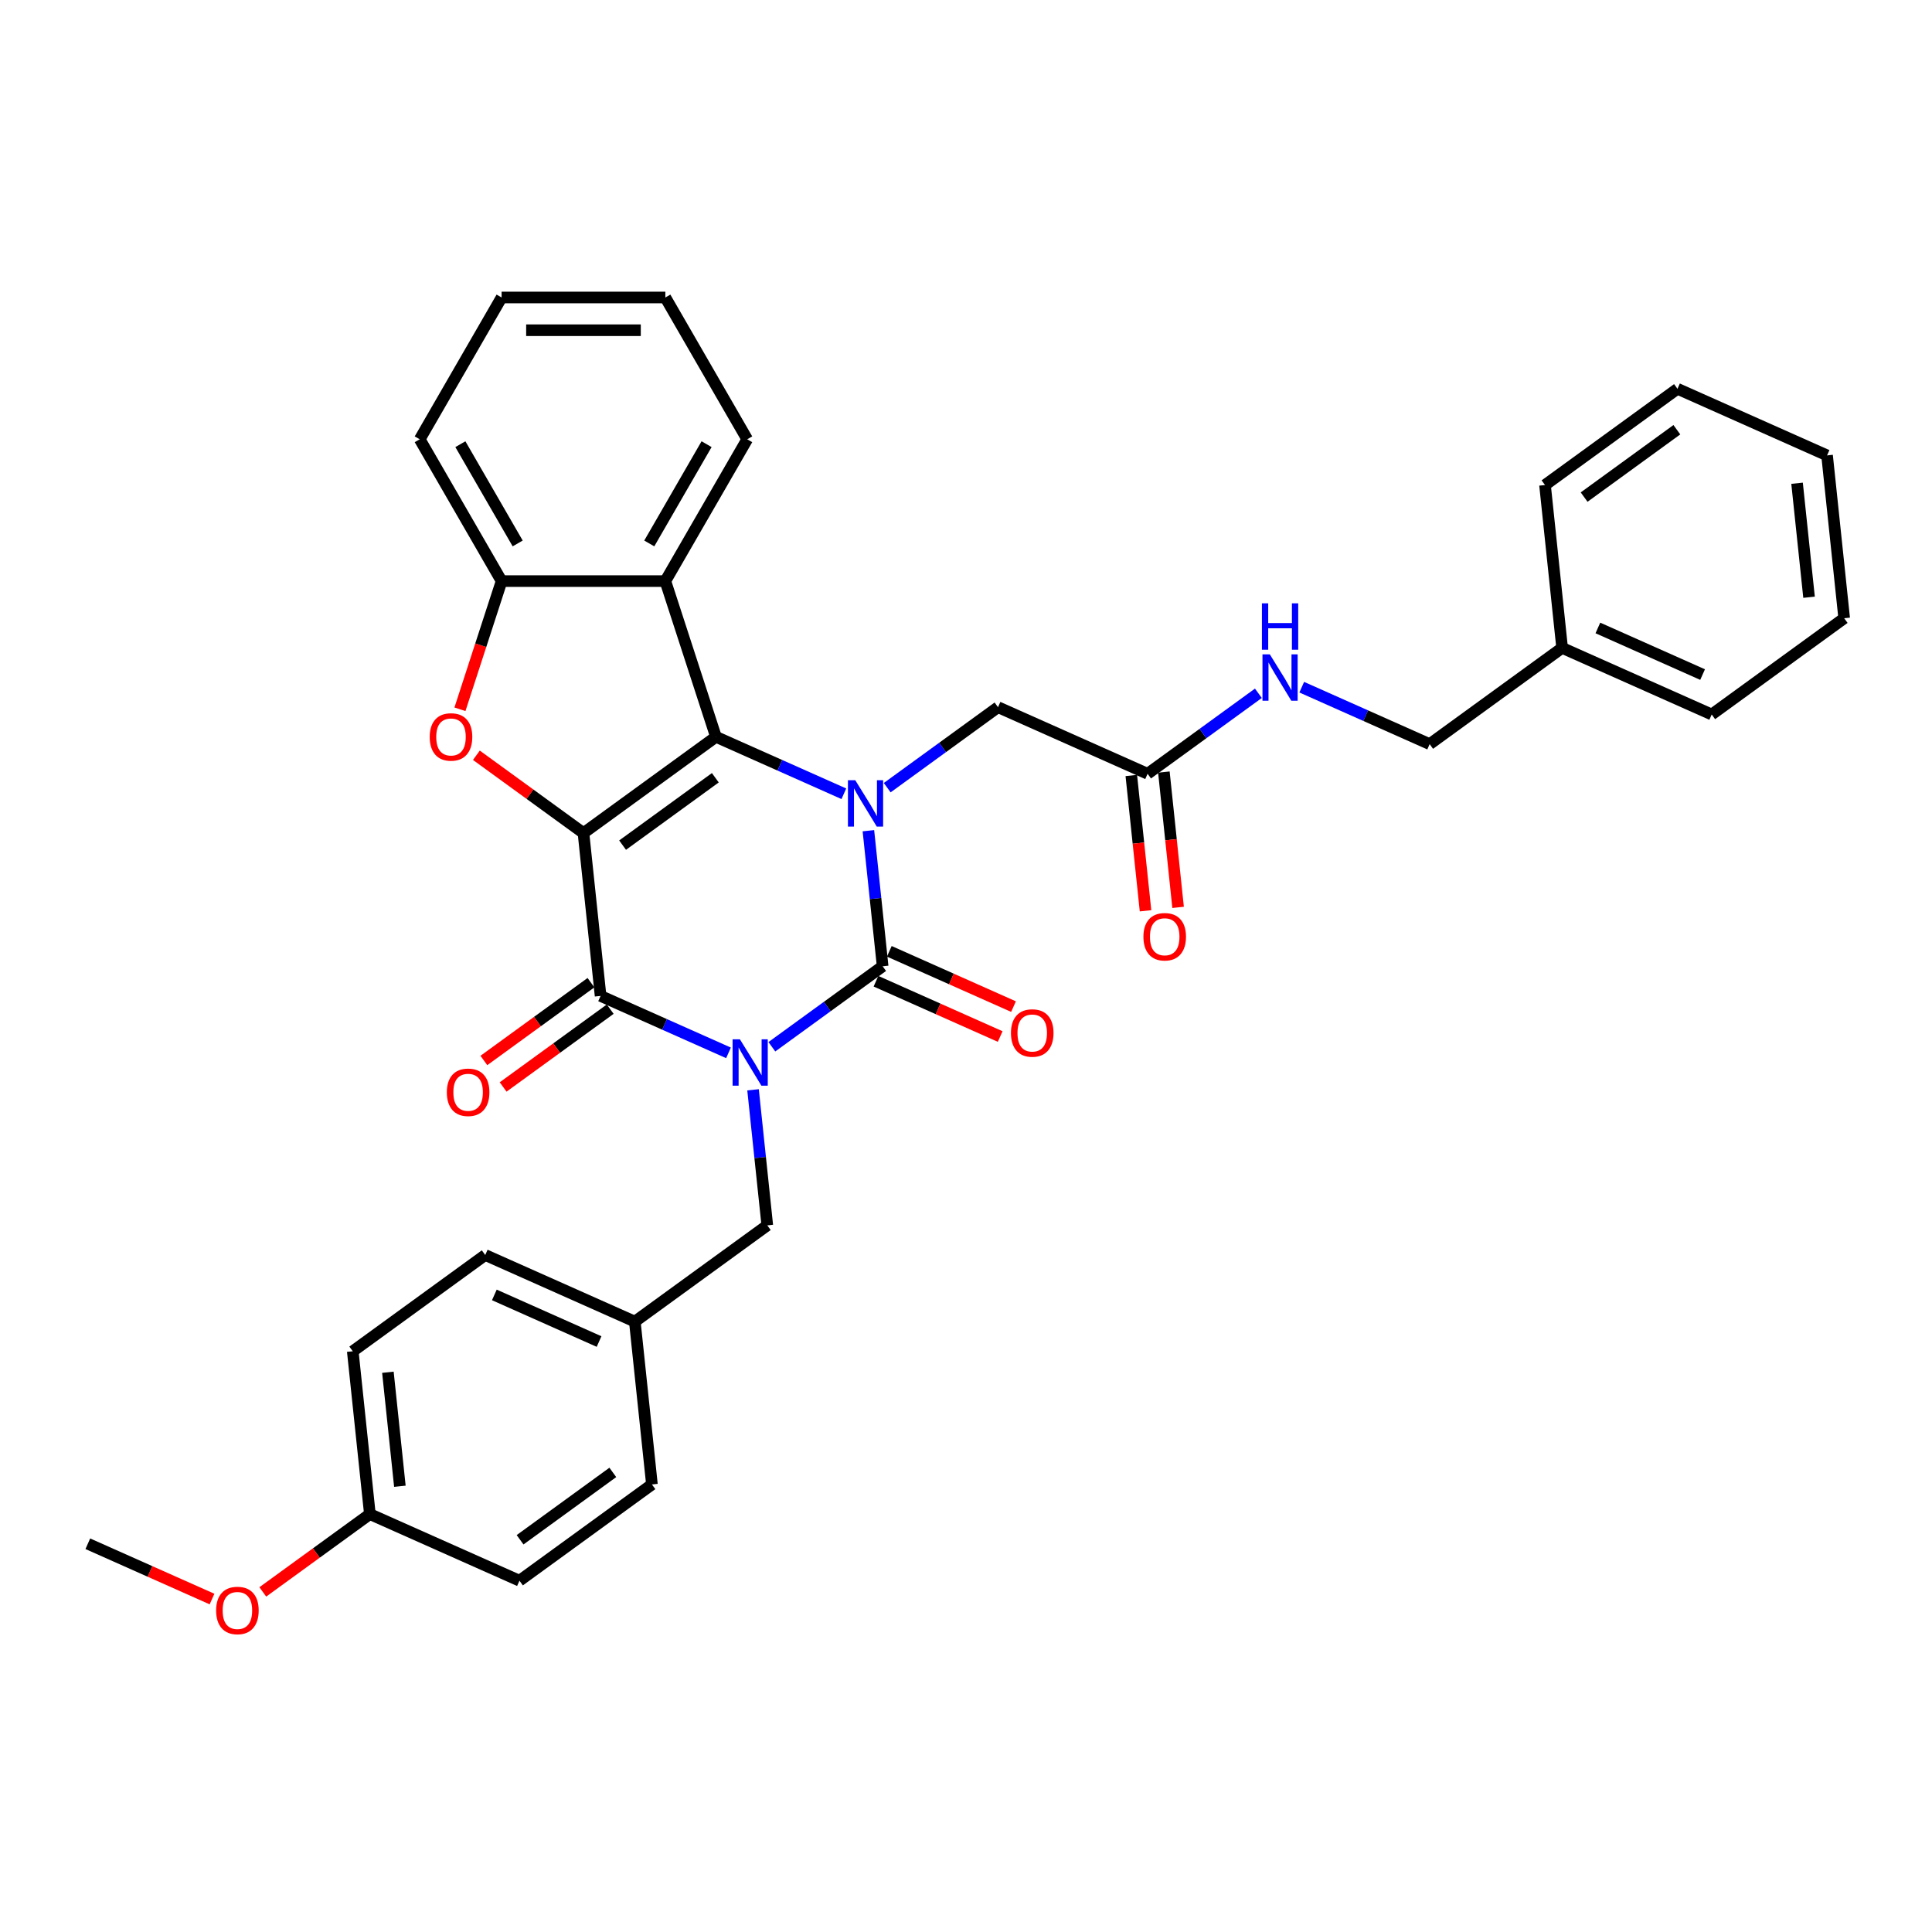 <?xml version='1.0' encoding='iso-8859-1'?>
<svg version='1.1' baseProfile='full'
              xmlns='http://www.w3.org/2000/svg'
                      xmlns:rdkit='http://www.rdkit.org/xml'
                      xmlns:xlink='http://www.w3.org/1999/xlink'
                  xml:space='preserve'
width='1000px' height='1000px' viewBox='0 0 1000 1000'>
<!-- END OF HEADER -->
<rect style='opacity:1.0;fill:#FFFFFF;stroke:none' width='1000' height='1000' x='0' y='0'> </rect>
<path class='bond-1' d='M 399.512,541.805 L 428.184,520.973' style='fill:none;fill-rule:evenodd;stroke:#0000FF;stroke-width:6px;stroke-linecap:butt;stroke-linejoin:miter;stroke-opacity:1' />
<path class='bond-1' d='M 428.184,520.973 L 456.857,500.141' style='fill:none;fill-rule:evenodd;stroke:#000000;stroke-width:6px;stroke-linecap:butt;stroke-linejoin:miter;stroke-opacity:1' />
<path class='bond-4' d='M 377.069,544.961 L 343.966,530.223' style='fill:none;fill-rule:evenodd;stroke:#0000FF;stroke-width:6px;stroke-linecap:butt;stroke-linejoin:miter;stroke-opacity:1' />
<path class='bond-4' d='M 343.966,530.223 L 310.864,515.485' style='fill:none;fill-rule:evenodd;stroke:#000000;stroke-width:6px;stroke-linecap:butt;stroke-linejoin:miter;stroke-opacity:1' />
<path class='bond-8' d='M 389.774,564.077 L 393.462,599.162' style='fill:none;fill-rule:evenodd;stroke:#0000FF;stroke-width:6px;stroke-linecap:butt;stroke-linejoin:miter;stroke-opacity:1' />
<path class='bond-8' d='M 393.462,599.162 L 397.149,634.247' style='fill:none;fill-rule:evenodd;stroke:#000000;stroke-width:6px;stroke-linecap:butt;stroke-linejoin:miter;stroke-opacity:1' />
<path class='bond-0' d='M 302.005,431.196 L 310.864,515.485' style='fill:none;fill-rule:evenodd;stroke:#000000;stroke-width:6px;stroke-linecap:butt;stroke-linejoin:miter;stroke-opacity:1' />
<path class='bond-2' d='M 302.005,431.196 L 370.572,381.379' style='fill:none;fill-rule:evenodd;stroke:#000000;stroke-width:6px;stroke-linecap:butt;stroke-linejoin:miter;stroke-opacity:1' />
<path class='bond-2' d='M 322.253,437.437 L 370.25,402.565' style='fill:none;fill-rule:evenodd;stroke:#000000;stroke-width:6px;stroke-linecap:butt;stroke-linejoin:miter;stroke-opacity:1' />
<path class='bond-5' d='M 302.005,431.196 L 274.29,411.06' style='fill:none;fill-rule:evenodd;stroke:#000000;stroke-width:6px;stroke-linecap:butt;stroke-linejoin:miter;stroke-opacity:1' />
<path class='bond-5' d='M 274.29,411.06 L 246.574,390.923' style='fill:none;fill-rule:evenodd;stroke:#FF0000;stroke-width:6px;stroke-linecap:butt;stroke-linejoin:miter;stroke-opacity:1' />
<path class='bond-3' d='M 456.857,500.141 L 453.17,465.056' style='fill:none;fill-rule:evenodd;stroke:#000000;stroke-width:6px;stroke-linecap:butt;stroke-linejoin:miter;stroke-opacity:1' />
<path class='bond-3' d='M 453.17,465.056 L 449.482,429.971' style='fill:none;fill-rule:evenodd;stroke:#0000FF;stroke-width:6px;stroke-linecap:butt;stroke-linejoin:miter;stroke-opacity:1' />
<path class='bond-11' d='M 453.41,507.883 L 485.555,522.195' style='fill:none;fill-rule:evenodd;stroke:#000000;stroke-width:6px;stroke-linecap:butt;stroke-linejoin:miter;stroke-opacity:1' />
<path class='bond-11' d='M 485.555,522.195 L 517.7,536.507' style='fill:none;fill-rule:evenodd;stroke:#FF0000;stroke-width:6px;stroke-linecap:butt;stroke-linejoin:miter;stroke-opacity:1' />
<path class='bond-11' d='M 460.305,492.398 L 492.449,506.71' style='fill:none;fill-rule:evenodd;stroke:#000000;stroke-width:6px;stroke-linecap:butt;stroke-linejoin:miter;stroke-opacity:1' />
<path class='bond-11' d='M 492.449,506.71 L 524.594,521.021' style='fill:none;fill-rule:evenodd;stroke:#FF0000;stroke-width:6px;stroke-linecap:butt;stroke-linejoin:miter;stroke-opacity:1' />
<path class='bond-6' d='M 370.572,381.379 L 344.382,300.773' style='fill:none;fill-rule:evenodd;stroke:#000000;stroke-width:6px;stroke-linecap:butt;stroke-linejoin:miter;stroke-opacity:1' />
<path class='bond-34' d='M 370.572,381.379 L 403.674,396.117' style='fill:none;fill-rule:evenodd;stroke:#000000;stroke-width:6px;stroke-linecap:butt;stroke-linejoin:miter;stroke-opacity:1' />
<path class='bond-34' d='M 403.674,396.117 L 436.777,410.855' style='fill:none;fill-rule:evenodd;stroke:#0000FF;stroke-width:6px;stroke-linecap:butt;stroke-linejoin:miter;stroke-opacity:1' />
<path class='bond-9' d='M 459.219,407.698 L 487.892,386.866' style='fill:none;fill-rule:evenodd;stroke:#0000FF;stroke-width:6px;stroke-linecap:butt;stroke-linejoin:miter;stroke-opacity:1' />
<path class='bond-9' d='M 487.892,386.866 L 516.565,366.034' style='fill:none;fill-rule:evenodd;stroke:#000000;stroke-width:6px;stroke-linecap:butt;stroke-linejoin:miter;stroke-opacity:1' />
<path class='bond-12' d='M 305.882,508.628 L 278.167,528.765' style='fill:none;fill-rule:evenodd;stroke:#000000;stroke-width:6px;stroke-linecap:butt;stroke-linejoin:miter;stroke-opacity:1' />
<path class='bond-12' d='M 278.167,528.765 L 250.452,548.901' style='fill:none;fill-rule:evenodd;stroke:#FF0000;stroke-width:6px;stroke-linecap:butt;stroke-linejoin:miter;stroke-opacity:1' />
<path class='bond-12' d='M 315.846,522.342 L 288.13,542.478' style='fill:none;fill-rule:evenodd;stroke:#000000;stroke-width:6px;stroke-linecap:butt;stroke-linejoin:miter;stroke-opacity:1' />
<path class='bond-12' d='M 288.13,542.478 L 260.415,562.614' style='fill:none;fill-rule:evenodd;stroke:#FF0000;stroke-width:6px;stroke-linecap:butt;stroke-linejoin:miter;stroke-opacity:1' />
<path class='bond-7' d='M 238.069,367.123 L 248.849,333.948' style='fill:none;fill-rule:evenodd;stroke:#FF0000;stroke-width:6px;stroke-linecap:butt;stroke-linejoin:miter;stroke-opacity:1' />
<path class='bond-7' d='M 248.849,333.948 L 259.628,300.773' style='fill:none;fill-rule:evenodd;stroke:#000000;stroke-width:6px;stroke-linecap:butt;stroke-linejoin:miter;stroke-opacity:1' />
<path class='bond-18' d='M 344.382,300.773 L 386.758,227.375' style='fill:none;fill-rule:evenodd;stroke:#000000;stroke-width:6px;stroke-linecap:butt;stroke-linejoin:miter;stroke-opacity:1' />
<path class='bond-18' d='M 336.058,281.288 L 365.722,229.909' style='fill:none;fill-rule:evenodd;stroke:#000000;stroke-width:6px;stroke-linecap:butt;stroke-linejoin:miter;stroke-opacity:1' />
<path class='bond-36' d='M 344.382,300.773 L 259.628,300.773' style='fill:none;fill-rule:evenodd;stroke:#000000;stroke-width:6px;stroke-linecap:butt;stroke-linejoin:miter;stroke-opacity:1' />
<path class='bond-24' d='M 259.628,300.773 L 217.251,227.375' style='fill:none;fill-rule:evenodd;stroke:#000000;stroke-width:6px;stroke-linecap:butt;stroke-linejoin:miter;stroke-opacity:1' />
<path class='bond-24' d='M 267.951,281.288 L 238.287,229.909' style='fill:none;fill-rule:evenodd;stroke:#000000;stroke-width:6px;stroke-linecap:butt;stroke-linejoin:miter;stroke-opacity:1' />
<path class='bond-15' d='M 397.149,634.247 L 328.582,684.064' style='fill:none;fill-rule:evenodd;stroke:#000000;stroke-width:6px;stroke-linecap:butt;stroke-linejoin:miter;stroke-opacity:1' />
<path class='bond-10' d='M 516.565,366.034 L 593.992,400.507' style='fill:none;fill-rule:evenodd;stroke:#000000;stroke-width:6px;stroke-linecap:butt;stroke-linejoin:miter;stroke-opacity:1' />
<path class='bond-13' d='M 593.992,400.507 L 622.664,379.675' style='fill:none;fill-rule:evenodd;stroke:#000000;stroke-width:6px;stroke-linecap:butt;stroke-linejoin:miter;stroke-opacity:1' />
<path class='bond-13' d='M 622.664,379.675 L 651.337,358.843' style='fill:none;fill-rule:evenodd;stroke:#0000FF;stroke-width:6px;stroke-linecap:butt;stroke-linejoin:miter;stroke-opacity:1' />
<path class='bond-14' d='M 585.563,401.393 L 589.243,436.41' style='fill:none;fill-rule:evenodd;stroke:#000000;stroke-width:6px;stroke-linecap:butt;stroke-linejoin:miter;stroke-opacity:1' />
<path class='bond-14' d='M 589.243,436.41 L 592.923,471.426' style='fill:none;fill-rule:evenodd;stroke:#FF0000;stroke-width:6px;stroke-linecap:butt;stroke-linejoin:miter;stroke-opacity:1' />
<path class='bond-14' d='M 602.42,399.621 L 606.101,434.638' style='fill:none;fill-rule:evenodd;stroke:#000000;stroke-width:6px;stroke-linecap:butt;stroke-linejoin:miter;stroke-opacity:1' />
<path class='bond-14' d='M 606.101,434.638 L 609.781,469.655' style='fill:none;fill-rule:evenodd;stroke:#FF0000;stroke-width:6px;stroke-linecap:butt;stroke-linejoin:miter;stroke-opacity:1' />
<path class='bond-16' d='M 673.78,355.686 L 706.882,370.424' style='fill:none;fill-rule:evenodd;stroke:#0000FF;stroke-width:6px;stroke-linecap:butt;stroke-linejoin:miter;stroke-opacity:1' />
<path class='bond-16' d='M 706.882,370.424 L 739.985,385.162' style='fill:none;fill-rule:evenodd;stroke:#000000;stroke-width:6px;stroke-linecap:butt;stroke-linejoin:miter;stroke-opacity:1' />
<path class='bond-19' d='M 328.582,684.064 L 337.441,768.353' style='fill:none;fill-rule:evenodd;stroke:#000000;stroke-width:6px;stroke-linecap:butt;stroke-linejoin:miter;stroke-opacity:1' />
<path class='bond-20' d='M 328.582,684.064 L 251.156,649.591' style='fill:none;fill-rule:evenodd;stroke:#000000;stroke-width:6px;stroke-linecap:butt;stroke-linejoin:miter;stroke-opacity:1' />
<path class='bond-20' d='M 310.074,694.378 L 255.875,670.248' style='fill:none;fill-rule:evenodd;stroke:#000000;stroke-width:6px;stroke-linecap:butt;stroke-linejoin:miter;stroke-opacity:1' />
<path class='bond-23' d='M 739.985,385.162 L 808.552,335.345' style='fill:none;fill-rule:evenodd;stroke:#000000;stroke-width:6px;stroke-linecap:butt;stroke-linejoin:miter;stroke-opacity:1' />
<path class='bond-17' d='M 191.448,783.698 L 182.589,699.408' style='fill:none;fill-rule:evenodd;stroke:#000000;stroke-width:6px;stroke-linecap:butt;stroke-linejoin:miter;stroke-opacity:1' />
<path class='bond-17' d='M 206.977,769.282 L 200.776,710.28' style='fill:none;fill-rule:evenodd;stroke:#000000;stroke-width:6px;stroke-linecap:butt;stroke-linejoin:miter;stroke-opacity:1' />
<path class='bond-25' d='M 191.448,783.698 L 163.733,803.834' style='fill:none;fill-rule:evenodd;stroke:#000000;stroke-width:6px;stroke-linecap:butt;stroke-linejoin:miter;stroke-opacity:1' />
<path class='bond-25' d='M 163.733,803.834 L 136.018,823.97' style='fill:none;fill-rule:evenodd;stroke:#FF0000;stroke-width:6px;stroke-linecap:butt;stroke-linejoin:miter;stroke-opacity:1' />
<path class='bond-35' d='M 191.448,783.698 L 268.874,818.17' style='fill:none;fill-rule:evenodd;stroke:#000000;stroke-width:6px;stroke-linecap:butt;stroke-linejoin:miter;stroke-opacity:1' />
<path class='bond-29' d='M 386.758,227.375 L 344.382,153.976' style='fill:none;fill-rule:evenodd;stroke:#000000;stroke-width:6px;stroke-linecap:butt;stroke-linejoin:miter;stroke-opacity:1' />
<path class='bond-22' d='M 337.441,768.353 L 268.874,818.17' style='fill:none;fill-rule:evenodd;stroke:#000000;stroke-width:6px;stroke-linecap:butt;stroke-linejoin:miter;stroke-opacity:1' />
<path class='bond-22' d='M 317.193,762.112 L 269.196,796.984' style='fill:none;fill-rule:evenodd;stroke:#000000;stroke-width:6px;stroke-linecap:butt;stroke-linejoin:miter;stroke-opacity:1' />
<path class='bond-21' d='M 251.156,649.591 L 182.589,699.408' style='fill:none;fill-rule:evenodd;stroke:#000000;stroke-width:6px;stroke-linecap:butt;stroke-linejoin:miter;stroke-opacity:1' />
<path class='bond-26' d='M 808.552,335.345 L 885.978,369.818' style='fill:none;fill-rule:evenodd;stroke:#000000;stroke-width:6px;stroke-linecap:butt;stroke-linejoin:miter;stroke-opacity:1' />
<path class='bond-26' d='M 827.06,325.031 L 881.259,349.162' style='fill:none;fill-rule:evenodd;stroke:#000000;stroke-width:6px;stroke-linecap:butt;stroke-linejoin:miter;stroke-opacity:1' />
<path class='bond-27' d='M 808.552,335.345 L 799.693,251.056' style='fill:none;fill-rule:evenodd;stroke:#000000;stroke-width:6px;stroke-linecap:butt;stroke-linejoin:miter;stroke-opacity:1' />
<path class='bond-30' d='M 217.251,227.375 L 259.628,153.976' style='fill:none;fill-rule:evenodd;stroke:#000000;stroke-width:6px;stroke-linecap:butt;stroke-linejoin:miter;stroke-opacity:1' />
<path class='bond-28' d='M 109.744,827.666 L 77.599,813.354' style='fill:none;fill-rule:evenodd;stroke:#FF0000;stroke-width:6px;stroke-linecap:butt;stroke-linejoin:miter;stroke-opacity:1' />
<path class='bond-28' d='M 77.599,813.354 L 45.455,799.042' style='fill:none;fill-rule:evenodd;stroke:#000000;stroke-width:6px;stroke-linecap:butt;stroke-linejoin:miter;stroke-opacity:1' />
<path class='bond-32' d='M 885.978,369.818 L 954.545,320.001' style='fill:none;fill-rule:evenodd;stroke:#000000;stroke-width:6px;stroke-linecap:butt;stroke-linejoin:miter;stroke-opacity:1' />
<path class='bond-31' d='M 799.693,251.056 L 868.26,201.239' style='fill:none;fill-rule:evenodd;stroke:#000000;stroke-width:6px;stroke-linecap:butt;stroke-linejoin:miter;stroke-opacity:1' />
<path class='bond-31' d='M 819.941,257.297 L 867.938,222.425' style='fill:none;fill-rule:evenodd;stroke:#000000;stroke-width:6px;stroke-linecap:butt;stroke-linejoin:miter;stroke-opacity:1' />
<path class='bond-37' d='M 344.382,153.976 L 259.628,153.976' style='fill:none;fill-rule:evenodd;stroke:#000000;stroke-width:6px;stroke-linecap:butt;stroke-linejoin:miter;stroke-opacity:1' />
<path class='bond-37' d='M 331.668,170.927 L 272.341,170.927' style='fill:none;fill-rule:evenodd;stroke:#000000;stroke-width:6px;stroke-linecap:butt;stroke-linejoin:miter;stroke-opacity:1' />
<path class='bond-33' d='M 868.26,201.239 L 945.686,235.711' style='fill:none;fill-rule:evenodd;stroke:#000000;stroke-width:6px;stroke-linecap:butt;stroke-linejoin:miter;stroke-opacity:1' />
<path class='bond-38' d='M 954.545,320.001 L 945.686,235.711' style='fill:none;fill-rule:evenodd;stroke:#000000;stroke-width:6px;stroke-linecap:butt;stroke-linejoin:miter;stroke-opacity:1' />
<path class='bond-38' d='M 936.359,309.129 L 930.157,250.127' style='fill:none;fill-rule:evenodd;stroke:#000000;stroke-width:6px;stroke-linecap:butt;stroke-linejoin:miter;stroke-opacity:1' />
<path  class='atom-0' d='M 382.985 537.956
L 390.85 550.669
Q 391.629 551.924, 392.884 554.195
Q 394.138 556.467, 394.206 556.602
L 394.206 537.956
L 397.393 537.956
L 397.393 561.959
L 394.104 561.959
L 385.663 548.059
Q 384.68 546.432, 383.629 544.567
Q 382.612 542.703, 382.307 542.126
L 382.307 561.959
L 379.188 561.959
L 379.188 537.956
L 382.985 537.956
' fill='#0000FF'/>
<path  class='atom-4' d='M 442.693 403.85
L 450.558 416.563
Q 451.337 417.818, 452.592 420.089
Q 453.846 422.36, 453.914 422.496
L 453.914 403.85
L 457.101 403.85
L 457.101 427.852
L 453.812 427.852
L 445.371 413.953
Q 444.388 412.326, 443.337 410.461
Q 442.32 408.596, 442.015 408.02
L 442.015 427.852
L 438.896 427.852
L 438.896 403.85
L 442.693 403.85
' fill='#0000FF'/>
<path  class='atom-6' d='M 222.42 381.447
Q 222.42 375.683, 225.267 372.463
Q 228.115 369.242, 233.438 369.242
Q 238.76 369.242, 241.608 372.463
Q 244.456 375.683, 244.456 381.447
Q 244.456 387.278, 241.574 390.6
Q 238.692 393.888, 233.438 393.888
Q 228.149 393.888, 225.267 390.6
Q 222.42 387.312, 222.42 381.447
M 233.438 391.176
Q 237.099 391.176, 239.065 388.735
Q 241.065 386.261, 241.065 381.447
Q 241.065 376.734, 239.065 374.361
Q 237.099 371.954, 233.438 371.954
Q 229.776 371.954, 227.776 374.327
Q 225.81 376.7, 225.81 381.447
Q 225.81 386.295, 227.776 388.735
Q 229.776 391.176, 233.438 391.176
' fill='#FF0000'/>
<path  class='atom-12' d='M 523.266 534.681
Q 523.266 528.918, 526.113 525.697
Q 528.961 522.476, 534.284 522.476
Q 539.606 522.476, 542.454 525.697
Q 545.302 528.918, 545.302 534.681
Q 545.302 540.512, 542.42 543.834
Q 539.538 547.123, 534.284 547.123
Q 528.995 547.123, 526.113 543.834
Q 523.266 540.546, 523.266 534.681
M 534.284 544.411
Q 537.945 544.411, 539.911 541.97
Q 541.911 539.495, 541.911 534.681
Q 541.911 529.968, 539.911 527.595
Q 537.945 525.188, 534.284 525.188
Q 530.622 525.188, 528.622 527.561
Q 526.656 529.935, 526.656 534.681
Q 526.656 539.529, 528.622 541.97
Q 530.622 544.411, 534.284 544.411
' fill='#FF0000'/>
<path  class='atom-13' d='M 231.279 565.37
Q 231.279 559.607, 234.126 556.386
Q 236.974 553.165, 242.297 553.165
Q 247.619 553.165, 250.467 556.386
Q 253.315 559.607, 253.315 565.37
Q 253.315 571.201, 250.433 574.523
Q 247.551 577.812, 242.297 577.812
Q 237.008 577.812, 234.126 574.523
Q 231.279 571.235, 231.279 565.37
M 242.297 575.1
Q 245.958 575.1, 247.924 572.659
Q 249.925 570.184, 249.925 565.37
Q 249.925 560.658, 247.924 558.284
Q 245.958 555.877, 242.297 555.877
Q 238.635 555.877, 236.635 558.251
Q 234.669 560.624, 234.669 565.37
Q 234.669 570.218, 236.635 572.659
Q 238.635 575.1, 242.297 575.1
' fill='#FF0000'/>
<path  class='atom-14' d='M 657.253 338.689
L 665.118 351.402
Q 665.898 352.656, 667.152 354.927
Q 668.407 357.199, 668.474 357.334
L 668.474 338.689
L 671.661 338.689
L 671.661 362.691
L 668.373 362.691
L 659.931 348.791
Q 658.948 347.164, 657.897 345.299
Q 656.88 343.435, 656.575 342.859
L 656.575 362.691
L 653.456 362.691
L 653.456 338.689
L 657.253 338.689
' fill='#0000FF'/>
<path  class='atom-14' d='M 653.168 312.286
L 656.422 312.286
L 656.422 322.491
L 668.695 322.491
L 668.695 312.286
L 671.949 312.286
L 671.949 336.288
L 668.695 336.288
L 668.695 325.203
L 656.422 325.203
L 656.422 336.288
L 653.168 336.288
L 653.168 312.286
' fill='#0000FF'/>
<path  class='atom-15' d='M 591.833 484.864
Q 591.833 479.101, 594.68 475.88
Q 597.528 472.659, 602.851 472.659
Q 608.173 472.659, 611.021 475.88
Q 613.869 479.101, 613.869 484.864
Q 613.869 490.695, 610.987 494.017
Q 608.105 497.306, 602.851 497.306
Q 597.562 497.306, 594.68 494.017
Q 591.833 490.729, 591.833 484.864
M 602.851 494.594
Q 606.512 494.594, 608.478 492.153
Q 610.479 489.678, 610.479 484.864
Q 610.479 480.152, 608.478 477.778
Q 606.512 475.371, 602.851 475.371
Q 599.189 475.371, 597.189 477.745
Q 595.223 480.118, 595.223 484.864
Q 595.223 489.712, 597.189 492.153
Q 599.189 494.594, 602.851 494.594
' fill='#FF0000'/>
<path  class='atom-26' d='M 111.863 833.582
Q 111.863 827.819, 114.711 824.598
Q 117.558 821.378, 122.881 821.378
Q 128.203 821.378, 131.051 824.598
Q 133.899 827.819, 133.899 833.582
Q 133.899 839.413, 131.017 842.736
Q 128.136 846.024, 122.881 846.024
Q 117.592 846.024, 114.711 842.736
Q 111.863 839.447, 111.863 833.582
M 122.881 843.312
Q 126.542 843.312, 128.508 840.871
Q 130.509 838.396, 130.509 833.582
Q 130.509 828.87, 128.508 826.497
Q 126.542 824.09, 122.881 824.09
Q 119.219 824.09, 117.219 826.463
Q 115.253 828.836, 115.253 833.582
Q 115.253 838.43, 117.219 840.871
Q 119.219 843.312, 122.881 843.312
' fill='#FF0000'/>
</svg>
